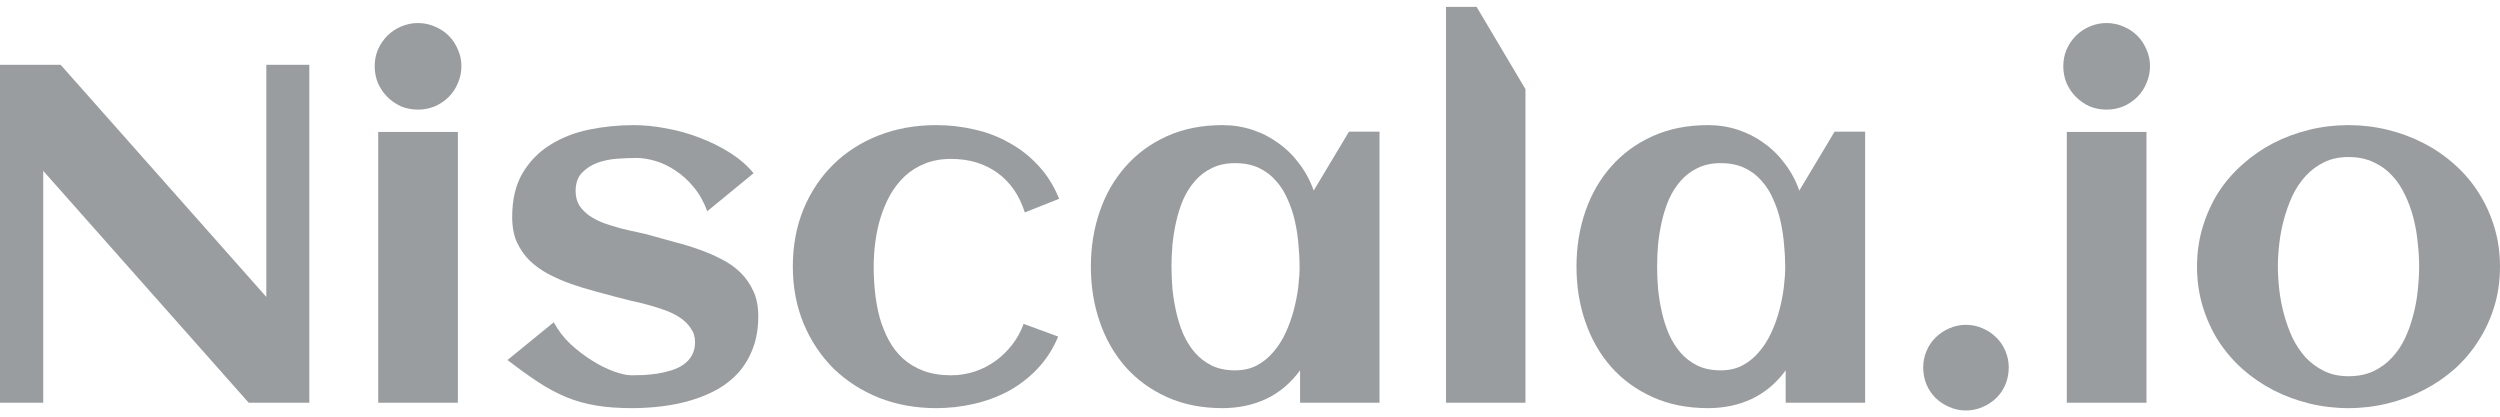 <svg width="192" height="32" viewBox="0 0 192 32" fill="none" xmlns="http://www.w3.org/2000/svg">
<g id="Niscala.io">
<path d="M3.321 30.93H-5.34058e-05V4.977H4.657L20.453 22.802V4.977H23.756V30.93H19.099L3.321 13.123V30.93Z" fill="#9A9D9F"/>
<path d="M35.436 5.085C35.436 5.542 35.346 5.974 35.165 6.383C34.997 6.791 34.762 7.146 34.461 7.446C34.16 7.746 33.805 7.987 33.396 8.167C32.987 8.335 32.553 8.419 32.096 8.419C31.639 8.419 31.206 8.335 30.797 8.167C30.399 7.987 30.05 7.746 29.75 7.446C29.449 7.146 29.208 6.791 29.027 6.383C28.859 5.974 28.775 5.542 28.775 5.085C28.775 4.628 28.859 4.202 29.027 3.805C29.208 3.397 29.449 3.042 29.75 2.742C30.05 2.442 30.399 2.207 30.797 2.039C31.206 1.859 31.639 1.769 32.096 1.769C32.553 1.769 32.987 1.859 33.396 2.039C33.805 2.207 34.16 2.442 34.461 2.742C34.762 3.042 34.997 3.397 35.165 3.805C35.346 4.202 35.436 4.628 35.436 5.085ZM35.165 30.93H29.046V10.132H35.165V30.93Z" fill="#9A9D9F"/>
<path d="M58.235 24.28C58.235 25.193 58.103 26.004 57.838 26.713C57.574 27.422 57.212 28.041 56.755 28.569C56.298 29.086 55.756 29.525 55.13 29.885C54.505 30.233 53.831 30.516 53.109 30.732C52.399 30.948 51.652 31.105 50.87 31.201C50.088 31.297 49.312 31.345 48.541 31.345C47.507 31.345 46.592 31.279 45.798 31.147C45.003 31.015 44.245 30.804 43.523 30.516C42.801 30.215 42.079 29.831 41.357 29.362C40.647 28.894 39.852 28.323 38.974 27.65L42.53 24.748C42.855 25.361 43.282 25.92 43.812 26.425C44.353 26.917 44.913 27.344 45.491 27.704C46.068 28.065 46.628 28.341 47.17 28.533C47.711 28.726 48.15 28.822 48.487 28.822C48.764 28.822 49.077 28.816 49.426 28.804C49.775 28.78 50.13 28.744 50.491 28.695C50.852 28.635 51.207 28.551 51.556 28.443C51.905 28.335 52.212 28.191 52.477 28.011C52.754 27.818 52.97 27.584 53.127 27.308C53.295 27.019 53.379 26.677 53.379 26.28C53.379 25.872 53.271 25.517 53.054 25.217C52.85 24.905 52.579 24.634 52.242 24.406C51.905 24.178 51.52 23.985 51.087 23.829C50.654 23.673 50.214 23.535 49.769 23.415C49.336 23.294 48.915 23.192 48.505 23.108C48.096 23.012 47.741 22.922 47.44 22.838C46.887 22.682 46.303 22.526 45.689 22.369C45.075 22.201 44.468 22.015 43.866 21.811C43.264 21.594 42.687 21.342 42.133 21.054C41.592 20.765 41.11 20.423 40.689 20.026C40.28 19.618 39.949 19.143 39.696 18.602C39.455 18.05 39.335 17.407 39.335 16.674C39.335 15.328 39.6 14.205 40.129 13.304C40.671 12.39 41.381 11.664 42.259 11.123C43.138 10.57 44.137 10.18 45.256 9.951C46.375 9.723 47.513 9.609 48.668 9.609C49.462 9.609 50.299 9.693 51.177 9.861C52.056 10.017 52.91 10.258 53.74 10.582C54.571 10.895 55.347 11.279 56.069 11.736C56.791 12.192 57.393 12.715 57.874 13.304L54.318 16.223C54.053 15.502 53.704 14.884 53.271 14.367C52.85 13.85 52.387 13.43 51.881 13.105C51.388 12.769 50.876 12.523 50.347 12.366C49.829 12.21 49.348 12.132 48.903 12.132C48.469 12.132 47.982 12.15 47.44 12.186C46.899 12.222 46.387 12.324 45.906 12.493C45.437 12.661 45.033 12.919 44.696 13.268C44.371 13.604 44.209 14.073 44.209 14.673C44.209 15.106 44.305 15.478 44.498 15.791C44.703 16.091 44.967 16.356 45.292 16.584C45.617 16.8 45.984 16.986 46.393 17.143C46.815 17.287 47.242 17.419 47.675 17.539C48.108 17.647 48.529 17.743 48.939 17.828C49.348 17.912 49.715 18.002 50.04 18.098C50.593 18.254 51.177 18.416 51.791 18.584C52.417 18.741 53.03 18.927 53.632 19.143C54.234 19.347 54.812 19.594 55.365 19.882C55.931 20.159 56.424 20.501 56.845 20.909C57.267 21.318 57.604 21.799 57.856 22.351C58.109 22.892 58.235 23.535 58.235 24.28Z" fill="#9A9D9F"/>
<path d="M81.342 15.268L78.706 16.314C78.285 14.992 77.581 13.976 76.594 13.268C75.607 12.559 74.422 12.204 73.038 12.204C72.292 12.204 71.624 12.324 71.034 12.565C70.457 12.793 69.945 13.111 69.5 13.52C69.067 13.928 68.693 14.403 68.38 14.944C68.08 15.484 67.833 16.061 67.64 16.674C67.448 17.287 67.309 17.924 67.225 18.584C67.141 19.233 67.099 19.864 67.099 20.477C67.099 21.138 67.135 21.805 67.207 22.477C67.279 23.15 67.4 23.799 67.568 24.424C67.749 25.037 67.983 25.613 68.272 26.154C68.561 26.683 68.922 27.145 69.355 27.542C69.801 27.939 70.324 28.251 70.926 28.479C71.54 28.707 72.244 28.822 73.038 28.822C73.676 28.822 74.284 28.726 74.861 28.533C75.439 28.341 75.968 28.071 76.45 27.722C76.931 27.374 77.358 26.959 77.731 26.479C78.105 25.998 78.399 25.463 78.616 24.875L81.27 25.848C80.873 26.797 80.343 27.62 79.681 28.317C79.031 29.002 78.291 29.573 77.461 30.029C76.63 30.474 75.74 30.804 74.789 31.02C73.838 31.237 72.876 31.345 71.901 31.345C70.324 31.345 68.862 31.081 67.514 30.552C66.166 30.011 64.999 29.26 64.012 28.299C63.037 27.326 62.273 26.178 61.719 24.857C61.166 23.523 60.889 22.063 60.889 20.477C60.889 18.879 61.16 17.413 61.701 16.079C62.255 14.745 63.019 13.598 63.994 12.637C64.969 11.675 66.13 10.931 67.478 10.402C68.826 9.873 70.3 9.609 71.901 9.609C72.912 9.609 73.898 9.723 74.861 9.951C75.824 10.168 76.715 10.51 77.533 10.979C78.363 11.435 79.103 12.018 79.753 12.727C80.415 13.436 80.945 14.283 81.342 15.268Z" fill="#9A9D9F"/>
<path d="M105.947 30.93H99.845V28.443C99.123 29.428 98.25 30.161 97.228 30.642C96.217 31.111 95.103 31.345 93.888 31.345C92.299 31.345 90.879 31.063 89.628 30.498C88.376 29.933 87.317 29.164 86.451 28.191C85.584 27.206 84.922 26.052 84.465 24.73C84.007 23.409 83.779 21.991 83.779 20.477C83.779 18.963 84.007 17.545 84.465 16.223C84.922 14.902 85.584 13.754 86.451 12.781C87.317 11.796 88.376 11.021 89.628 10.456C90.879 9.891 92.299 9.609 93.888 9.609C94.694 9.609 95.458 9.729 96.18 9.969C96.915 10.21 97.582 10.552 98.184 10.997C98.798 11.429 99.334 11.958 99.791 12.583C100.26 13.195 100.627 13.88 100.892 14.637L103.6 10.114H105.947V30.93ZM99.809 20.477C99.809 19.936 99.779 19.366 99.719 18.765C99.671 18.164 99.58 17.569 99.448 16.98C99.316 16.392 99.129 15.833 98.888 15.304C98.66 14.764 98.359 14.289 97.986 13.88C97.625 13.46 97.185 13.129 96.668 12.889C96.15 12.649 95.549 12.529 94.863 12.529C94.177 12.529 93.581 12.655 93.076 12.907C92.57 13.147 92.137 13.478 91.776 13.898C91.415 14.307 91.114 14.781 90.873 15.322C90.644 15.863 90.464 16.428 90.332 17.016C90.199 17.605 90.103 18.2 90.043 18.801C89.995 19.39 89.971 19.948 89.971 20.477C89.971 21.006 89.995 21.57 90.043 22.171C90.103 22.772 90.199 23.367 90.332 23.955C90.464 24.544 90.644 25.109 90.873 25.65C91.114 26.19 91.415 26.671 91.776 27.091C92.137 27.5 92.57 27.83 93.076 28.083C93.581 28.323 94.177 28.443 94.863 28.443C95.489 28.443 96.042 28.317 96.523 28.065C97.017 27.8 97.444 27.452 97.805 27.019C98.178 26.587 98.491 26.094 98.744 25.541C98.997 24.989 99.201 24.418 99.358 23.829C99.514 23.241 99.628 22.658 99.701 22.081C99.773 21.492 99.809 20.957 99.809 20.477Z" fill="#9A9D9F"/>
<path d="M117.157 30.93H111.055V0.525H113.402L117.157 6.851V30.93Z" fill="#9A9D9F"/>
<path d="M143.242 30.93H137.14V28.443C136.418 29.428 135.546 30.161 134.523 30.642C133.512 31.111 132.399 31.345 131.183 31.345C129.595 31.345 128.174 31.063 126.923 30.498C125.671 29.933 124.612 29.164 123.746 28.191C122.879 27.206 122.217 26.052 121.76 24.73C121.303 23.409 121.074 21.991 121.074 20.477C121.074 18.963 121.303 17.545 121.76 16.223C122.217 14.902 122.879 13.754 123.746 12.781C124.612 11.796 125.671 11.021 126.923 10.456C128.174 9.891 129.595 9.609 131.183 9.609C131.989 9.609 132.754 9.729 133.476 9.969C134.21 10.21 134.878 10.552 135.479 10.997C136.093 11.429 136.629 11.958 137.086 12.583C137.555 13.195 137.922 13.88 138.187 14.637L140.895 10.114H143.242V30.93ZM137.104 20.477C137.104 19.936 137.074 19.366 137.014 18.765C136.966 18.164 136.875 17.569 136.743 16.98C136.611 16.392 136.424 15.833 136.183 15.304C135.955 14.764 135.654 14.289 135.281 13.88C134.92 13.46 134.481 13.129 133.963 12.889C133.446 12.649 132.844 12.529 132.158 12.529C131.472 12.529 130.876 12.655 130.371 12.907C129.865 13.147 129.432 13.478 129.071 13.898C128.71 14.307 128.409 14.781 128.168 15.322C127.94 15.863 127.759 16.428 127.627 17.016C127.494 17.605 127.398 18.2 127.338 18.801C127.29 19.39 127.266 19.948 127.266 20.477C127.266 21.006 127.29 21.57 127.338 22.171C127.398 22.772 127.494 23.367 127.627 23.955C127.759 24.544 127.94 25.109 128.168 25.65C128.409 26.19 128.71 26.671 129.071 27.091C129.432 27.5 129.865 27.83 130.371 28.083C130.876 28.323 131.472 28.443 132.158 28.443C132.784 28.443 133.337 28.317 133.819 28.065C134.312 27.8 134.739 27.452 135.1 27.019C135.473 26.587 135.786 26.094 136.039 25.541C136.292 24.989 136.496 24.418 136.653 23.829C136.809 23.241 136.924 22.658 136.996 22.081C137.068 21.492 137.104 20.957 137.104 20.477Z" fill="#9A9D9F"/>
<path d="M154.271 28.227C154.271 28.683 154.187 29.116 154.019 29.525C153.85 29.921 153.616 30.27 153.315 30.57C153.014 30.858 152.665 31.087 152.268 31.255C151.871 31.435 151.443 31.525 150.986 31.525C150.529 31.525 150.101 31.435 149.704 31.255C149.307 31.087 148.958 30.858 148.657 30.57C148.356 30.27 148.122 29.921 147.953 29.525C147.785 29.116 147.701 28.683 147.701 28.227C147.701 27.782 147.785 27.362 147.953 26.965C148.122 26.557 148.356 26.208 148.657 25.92C148.958 25.619 149.307 25.385 149.704 25.217C150.101 25.037 150.529 24.947 150.986 24.947C151.443 24.947 151.871 25.037 152.268 25.217C152.665 25.385 153.014 25.619 153.315 25.92C153.616 26.208 153.85 26.557 154.019 26.965C154.187 27.362 154.271 27.782 154.271 28.227Z" fill="#9A9D9F"/>
<path d="M165.121 5.085C165.121 5.542 165.03 5.974 164.85 6.383C164.681 6.791 164.447 7.146 164.146 7.446C163.845 7.746 163.49 7.987 163.081 8.167C162.672 8.335 162.238 8.419 161.781 8.419C161.324 8.419 160.891 8.335 160.481 8.167C160.084 7.987 159.735 7.746 159.434 7.446C159.133 7.146 158.893 6.791 158.712 6.383C158.544 5.974 158.46 5.542 158.46 5.085C158.46 4.628 158.544 4.202 158.712 3.805C158.893 3.397 159.133 3.042 159.434 2.742C159.735 2.442 160.084 2.207 160.481 2.039C160.891 1.859 161.324 1.769 161.781 1.769C162.238 1.769 162.672 1.859 163.081 2.039C163.49 2.207 163.845 2.442 164.146 2.742C164.447 3.042 164.681 3.397 164.85 3.805C165.03 4.202 165.121 4.628 165.121 5.085ZM164.85 30.93H158.73V10.132H164.85V30.93Z" fill="#9A9D9F"/>
<path d="M192 20.477C192 21.558 191.856 22.574 191.567 23.523C191.278 24.472 190.875 25.349 190.357 26.154C189.852 26.959 189.238 27.686 188.516 28.335C187.794 28.972 187 29.513 186.133 29.957C185.279 30.402 184.358 30.744 183.371 30.984C182.396 31.225 181.391 31.345 180.356 31.345C179.321 31.345 178.317 31.225 177.342 30.984C176.367 30.744 175.446 30.402 174.58 29.957C173.725 29.513 172.937 28.972 172.215 28.335C171.493 27.686 170.873 26.959 170.356 26.154C169.85 25.349 169.453 24.472 169.164 23.523C168.875 22.562 168.731 21.546 168.731 20.477C168.731 19.407 168.875 18.398 169.164 17.449C169.453 16.488 169.85 15.605 170.356 14.8C170.873 13.995 171.493 13.274 172.215 12.637C172.937 11.988 173.725 11.441 174.58 10.997C175.446 10.552 176.367 10.21 177.342 9.969C178.317 9.729 179.321 9.609 180.356 9.609C181.391 9.609 182.396 9.729 183.371 9.969C184.358 10.21 185.279 10.552 186.133 10.997C187 11.441 187.794 11.988 188.516 12.637C189.238 13.274 189.852 13.995 190.357 14.8C190.875 15.605 191.278 16.488 191.567 17.449C191.856 18.398 192 19.407 192 20.477ZM185.79 20.477C185.79 19.9 185.754 19.293 185.682 18.657C185.622 18.008 185.513 17.377 185.357 16.764C185.2 16.139 184.984 15.544 184.707 14.98C184.442 14.403 184.111 13.904 183.714 13.484C183.317 13.051 182.842 12.709 182.288 12.457C181.734 12.192 181.091 12.06 180.356 12.06C179.658 12.06 179.039 12.192 178.497 12.457C177.956 12.721 177.48 13.075 177.071 13.52C176.674 13.953 176.337 14.457 176.06 15.034C175.795 15.611 175.579 16.211 175.41 16.836C175.242 17.449 175.121 18.074 175.049 18.711C174.977 19.335 174.941 19.924 174.941 20.477C174.941 21.03 174.977 21.624 175.049 22.261C175.121 22.886 175.242 23.511 175.41 24.136C175.579 24.76 175.795 25.361 176.06 25.938C176.337 26.503 176.674 27.007 177.071 27.452C177.48 27.884 177.956 28.233 178.497 28.497C179.039 28.762 179.658 28.894 180.356 28.894C181.079 28.894 181.716 28.768 182.27 28.515C182.824 28.251 183.299 27.902 183.696 27.47C184.105 27.037 184.442 26.539 184.707 25.974C184.972 25.409 185.182 24.814 185.339 24.19C185.507 23.565 185.622 22.934 185.682 22.297C185.754 21.66 185.79 21.054 185.79 20.477Z" fill="#9A9D9F"/>
</g>
</svg>
